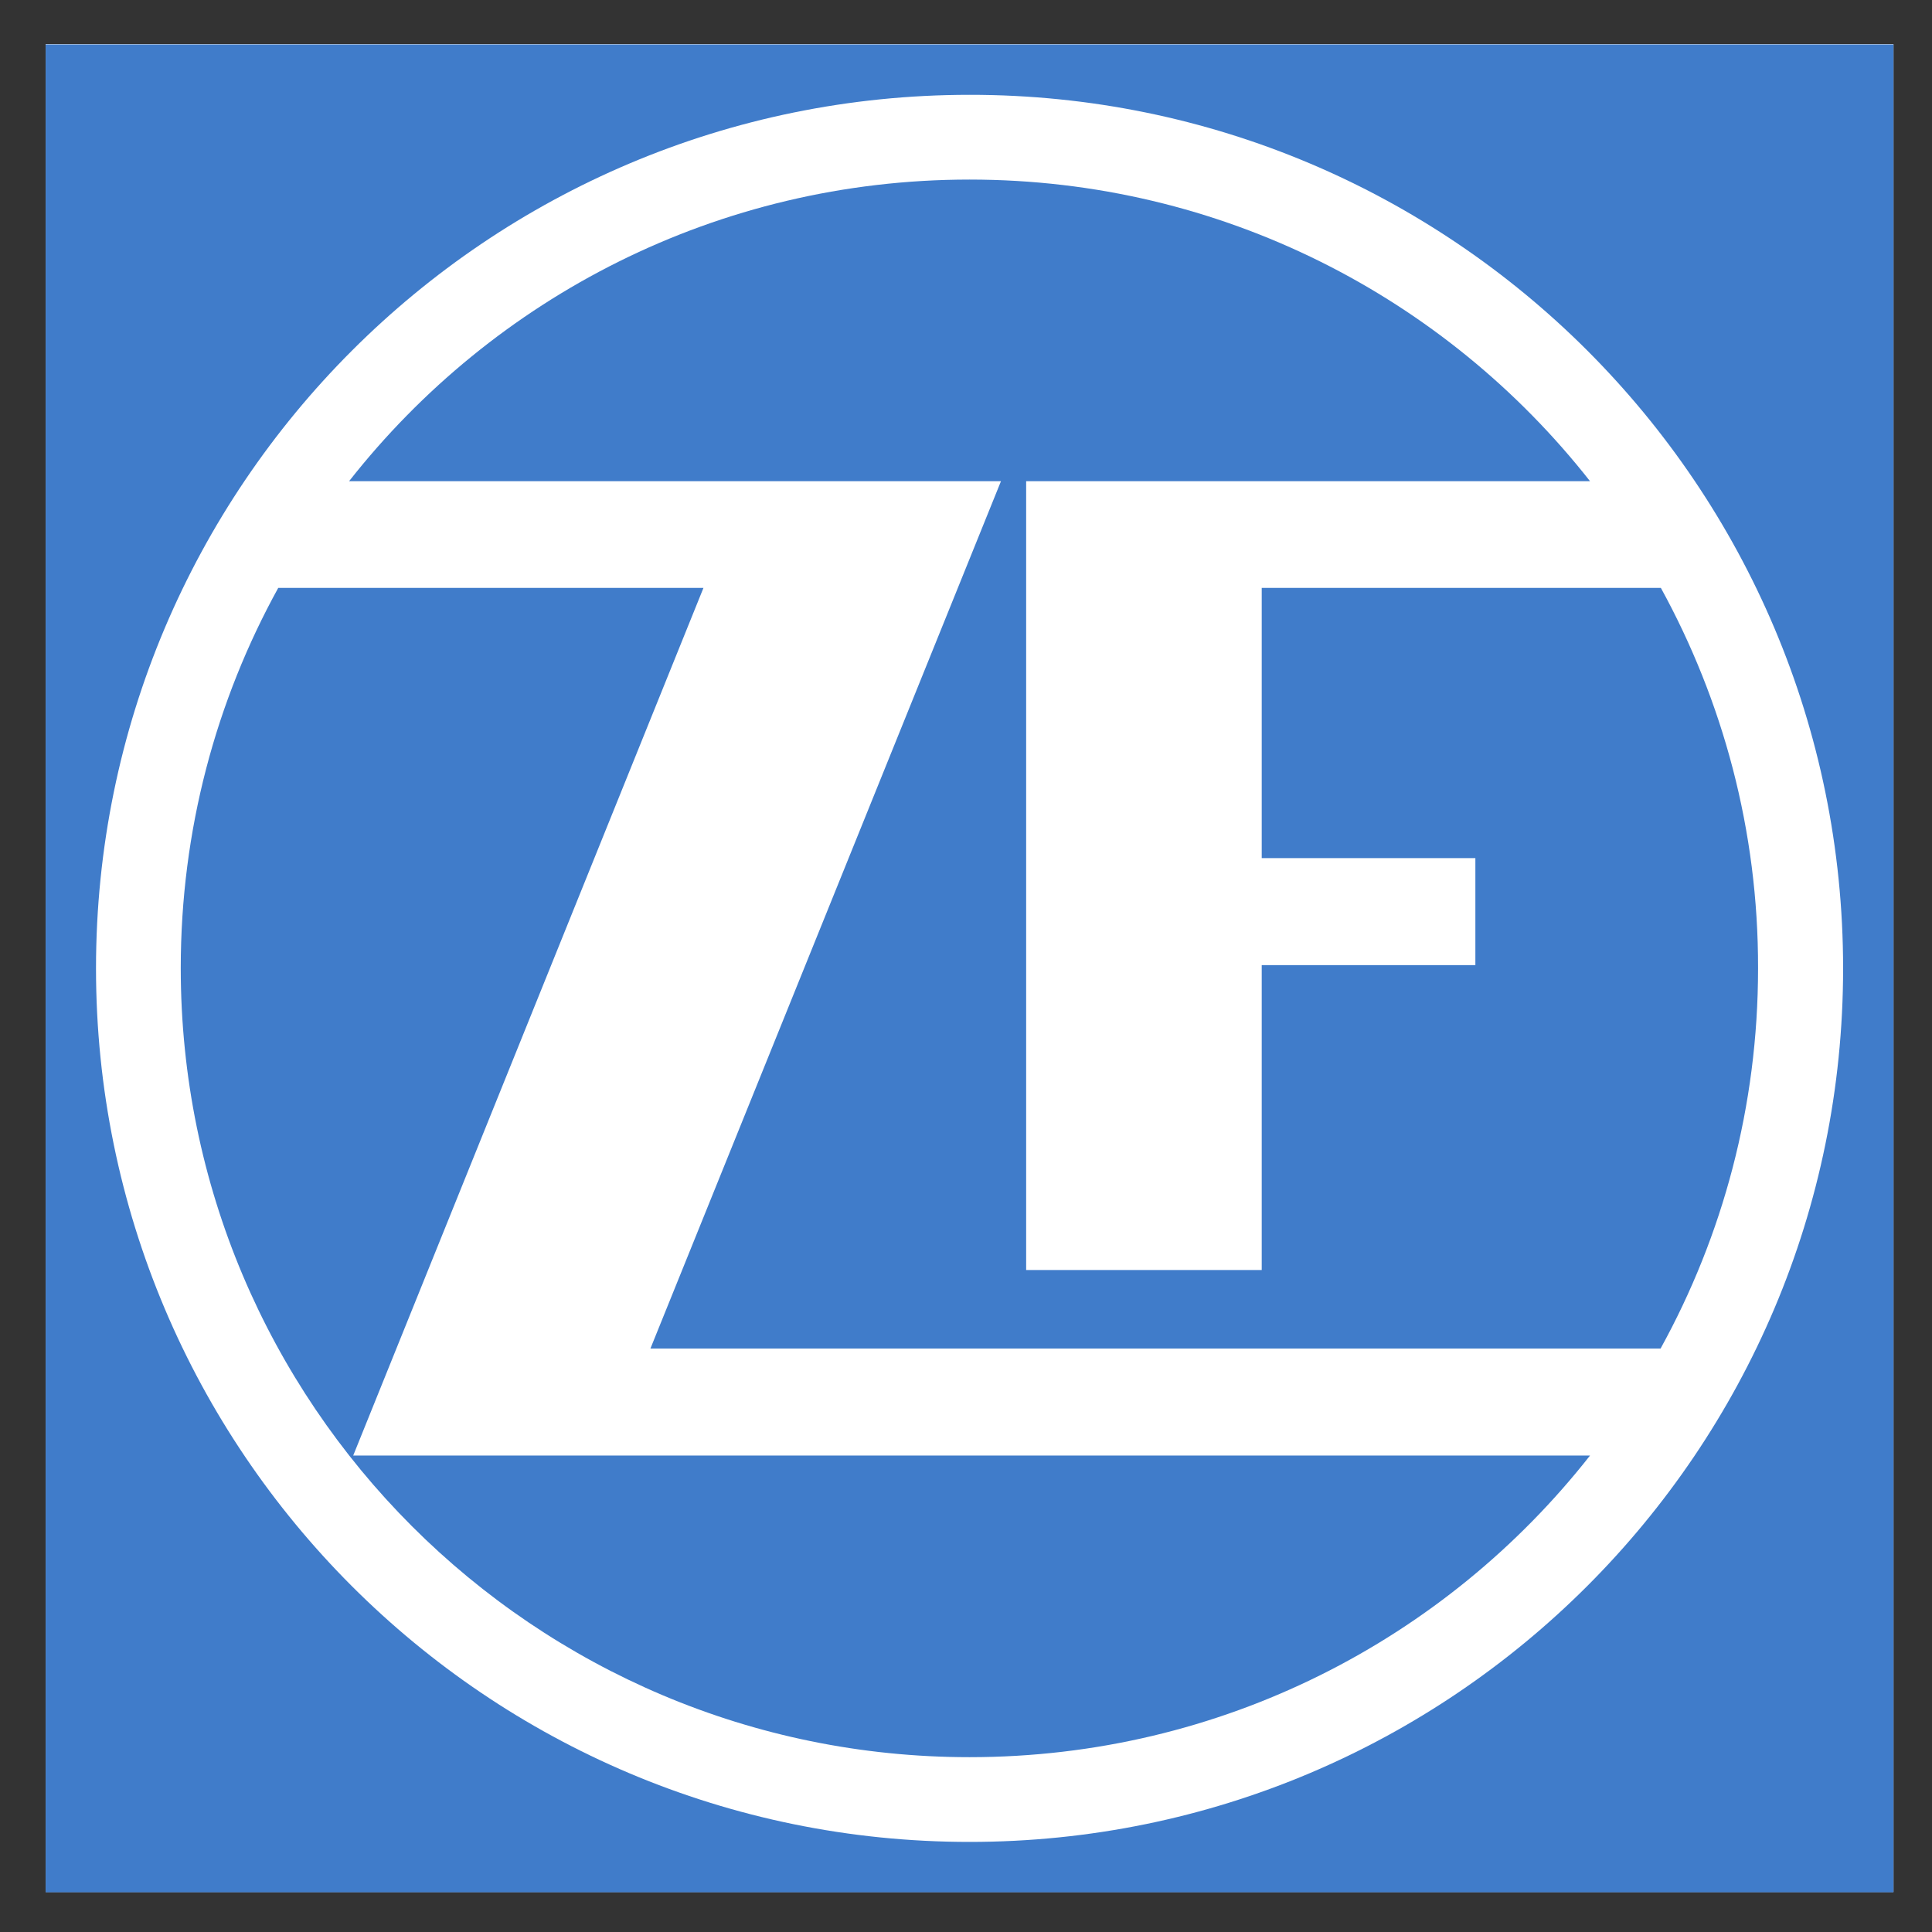 <?xml version="1.0" encoding="UTF-8"?> <svg xmlns="http://www.w3.org/2000/svg" xmlns:xlink="http://www.w3.org/1999/xlink" version="1.1" id="layer" x="0px" y="0px" viewBox="0 0 652 652" style="enable-background:new 0 0 652 652;" xml:space="preserve"><rect x="0" y="0" width="652" height="652" fill="#333333" stroke="none"/> <style type="text/css"> .st0{fill:#FFFFFF;} .st1{fill:#407CCA;} .st2{clip-path:url(#SVGID_2_);fill:#FFFFFF;} .st3{clip-path:url(#SVGID_2_);fill:#407CCA;} </style> <rect x="15.4" y="14.9" class="st0" width="623.6" height="623.6"></rect> <rect x="15.4" y="15" class="st1" width="623.6" height="623.6"></rect> <g> <defs> <rect id="SVGID_1_" x="15.4" y="15" width="623.6" height="623.6"></rect> </defs> <clipPath id="SVGID_2_"> <use xlink:href="#SVGID_1_" style="overflow:visible;"></use> </clipPath> <path class="st2" d="M622,326.8c0,162.8-132,294.8-294.8,294.8c-162.9,0-294.8-132-294.8-294.8s132-294.8,294.8-294.8 C490,31.9,622,163.9,622,326.8"></path> <path class="st3" d="M237.4,198.4H93.9C72.9,236.5,61,280.2,61,326.7C61,473.8,180.2,593,327.2,593c85,0,160.7-39.8,209.4-101.8 H119.2L237.4,198.4z"></path> <path class="st3" d="M560.5,198.4H425.8v91.2h72.1v36.1h-72.1v102.9h-79.5V162.4h190.3c-48.7-62-124.4-101.8-209.4-101.8 c-85,0-160.7,39.8-209.4,101.8h220L219.5,455.1h340.9c21-38.1,32.9-81.8,32.9-128.3C593.4,280.2,581.4,236.5,560.5,198.4"></path> </g> </svg> 